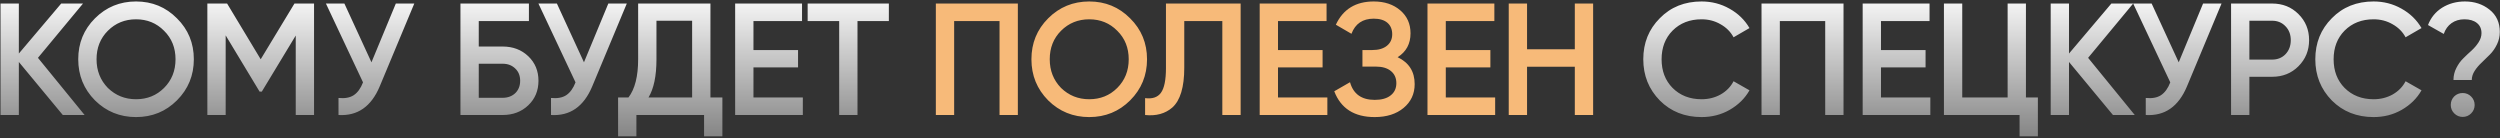 <?xml version="1.0" encoding="UTF-8"?> <svg xmlns="http://www.w3.org/2000/svg" width="1413" height="78" viewBox="0 0 1413 78" fill="none"><rect x="0" y="0" width="1413" height="78" fill="#333333" stroke="none"/> <path d="M21.45 32.69L47.82 65H35.49L10.65 35.03V65H0.3V2H10.65V30.26L34.59 2H46.92L21.45 32.69ZM100.017 56.72C93.717 63.02 86.007 66.17 76.887 66.17C67.767 66.17 60.027 63.02 53.667 56.72C47.367 50.36 44.217 42.62 44.217 33.5C44.217 24.38 47.367 16.67 53.667 10.37C60.027 4.01 67.767 0.83 76.887 0.83C86.007 0.83 93.717 4.01 100.017 10.37C106.377 16.67 109.557 24.38 109.557 33.5C109.557 42.62 106.377 50.36 100.017 56.72ZM60.957 49.7C65.337 53.96 70.647 56.09 76.887 56.09C83.187 56.09 88.467 53.96 92.727 49.7C97.047 45.38 99.207 39.98 99.207 33.5C99.207 27.02 97.047 21.65 92.727 17.39C88.467 13.07 83.187 10.91 76.887 10.91C70.587 10.91 65.277 13.07 60.957 17.39C56.697 21.65 54.567 27.02 54.567 33.5C54.567 39.92 56.697 45.32 60.957 49.7ZM166.428 2H177.498V65H167.148V20.09L147.978 51.77H146.718L127.548 20V65H117.198V2H128.358L147.348 33.5L166.428 2ZM209.949 35.21L223.719 2H234.159L214.629 48.8C209.829 60.26 202.059 65.66 191.319 65V55.37C194.859 55.73 197.709 55.22 199.869 53.84C202.089 52.4 203.859 49.97 205.179 46.55L184.209 2H194.649L209.949 35.21ZM270.595 26.3H284.095C289.915 26.3 294.745 28.13 298.585 31.79C302.425 35.45 304.345 40.07 304.345 45.65C304.345 51.23 302.425 55.85 298.585 59.51C294.745 63.17 289.915 65 284.095 65H260.245V2H298.945V11.9H270.595V26.3ZM270.595 55.28H284.095C286.975 55.28 289.345 54.41 291.205 52.67C293.065 50.87 293.995 48.53 293.995 45.65C293.995 42.77 293.065 40.46 291.205 38.72C289.345 36.92 286.975 36.02 284.095 36.02H270.595V55.28ZM330.057 35.21L343.827 2H354.267L334.737 48.8C329.937 60.26 322.167 65.66 311.427 65V55.37C314.967 55.73 317.817 55.22 319.977 53.84C322.197 52.4 323.967 49.97 325.287 46.55L304.317 2H314.757L330.057 35.21ZM401.542 2V55.1H408.292V77.06H397.942V65H359.692V77.06H349.342V55.1H355.192C358.852 50.36 360.682 43.13 360.682 33.41V2H401.542ZM366.532 55.1H391.192V11.72H371.032V33.59C371.032 42.95 369.532 50.12 366.532 55.1ZM425.859 38.09V55.1H453.759V65H415.509V2H453.309V11.9H425.859V28.28H451.059V38.09H425.859ZM456.484 2H502.384V11.9H484.654V65H474.304V11.9H456.484V2ZM961.72 66.17C952.24 66.17 944.38 63.05 938.14 56.81C931.9 50.45 928.78 42.68 928.78 33.5C928.78 24.26 931.9 16.52 938.14 10.28C944.32 3.98 952.18 0.83 961.72 0.83C967.42 0.83 972.67 2.18 977.47 4.88C982.33 7.58 986.11 11.24 988.81 15.86L979.81 21.08C978.13 17.96 975.67 15.5 972.43 13.7C969.25 11.84 965.68 10.91 961.72 10.91C955.06 10.91 949.6 13.04 945.34 17.3C941.2 21.5 939.13 26.9 939.13 33.5C939.13 40.1 941.2 45.5 945.34 49.7C949.6 53.96 955.06 56.09 961.72 56.09C965.68 56.09 969.28 55.19 972.52 53.39C975.76 51.53 978.19 49.04 979.81 45.92L988.81 51.05C986.23 55.61 982.48 59.3 977.56 62.12C972.82 64.82 967.54 66.17 961.72 66.17ZM995.609 2H1041.96V65H1031.61V11.9H1005.96V65H995.609V2ZM1063.13 38.09V55.1H1091.03V65H1052.78V2H1090.58V11.9H1063.13V28.28H1088.33V38.09H1063.13ZM1145.06 2V55.1H1151.81V77.06H1141.46V65H1098.71V2H1109.06V55.1H1134.71V2H1145.06ZM1180.2 32.69L1206.57 65H1194.24L1169.4 35.03V65H1159.05V2H1169.4V30.26L1193.34 2H1205.67L1180.2 32.69ZM1231.41 35.21L1245.18 2H1255.62L1236.09 48.8C1231.29 60.26 1223.52 65.66 1212.78 65V55.37C1216.32 55.73 1219.17 55.22 1221.33 53.84C1223.55 52.4 1225.32 49.97 1226.64 46.55L1205.67 2H1216.11L1231.41 35.21ZM1261 2H1284.22C1290.16 2 1295.11 3.98 1299.07 7.94C1303.09 11.9 1305.1 16.82 1305.1 22.7C1305.1 28.52 1303.09 33.44 1299.07 37.46C1295.11 41.42 1290.16 43.4 1284.22 43.4H1271.35V65H1261V2ZM1271.35 33.68H1284.22C1287.28 33.68 1289.8 32.66 1291.78 30.62C1293.76 28.52 1294.75 25.88 1294.75 22.7C1294.75 19.52 1293.76 16.91 1291.78 14.87C1289.8 12.77 1287.28 11.72 1284.22 11.72H1271.35V33.68ZM1341.55 66.17C1332.07 66.17 1324.21 63.05 1317.97 56.81C1311.73 50.45 1308.61 42.68 1308.61 33.5C1308.61 24.26 1311.73 16.52 1317.97 10.28C1324.15 3.98 1332.01 0.83 1341.55 0.83C1347.25 0.83 1352.5 2.18 1357.3 4.88C1362.16 7.58 1365.94 11.24 1368.64 15.86L1359.64 21.08C1357.96 17.96 1355.5 15.5 1352.26 13.7C1349.08 11.84 1345.51 10.91 1341.55 10.91C1334.89 10.91 1329.43 13.04 1325.17 17.3C1321.03 21.5 1318.96 26.9 1318.96 33.5C1318.96 40.1 1321.03 45.5 1325.17 49.7C1329.43 53.96 1334.89 56.09 1341.55 56.09C1345.51 56.09 1349.11 55.19 1352.35 53.39C1355.59 51.53 1358.02 49.04 1359.64 45.92L1368.64 51.05C1366.06 55.61 1362.31 59.3 1357.39 62.12C1352.65 64.82 1347.37 66.17 1341.55 66.17ZM1397.05 45.2H1386.7C1386.7 42.8 1387.24 40.55 1388.32 38.45C1389.4 36.29 1390.72 34.46 1392.28 32.96C1393.84 31.4 1395.4 29.93 1396.96 28.55C1398.52 27.11 1399.84 25.55 1400.92 23.87C1402 22.19 1402.54 20.48 1402.54 18.74C1402.54 16.28 1401.67 14.36 1399.93 12.98C1398.19 11.6 1395.85 10.91 1392.91 10.91C1390.09 10.91 1387.66 11.63 1385.62 13.07C1383.58 14.51 1382.11 16.55 1381.21 19.19L1372.3 14.15C1373.92 9.95 1376.59 6.68 1380.31 4.34C1384.09 2 1388.38 0.83 1393.18 0.83C1398.58 0.83 1403.2 2.36 1407.04 5.42C1410.94 8.48 1412.89 12.71 1412.89 18.11C1412.89 20.57 1412.35 22.91 1411.27 25.13C1410.19 27.35 1408.87 29.24 1407.31 30.8C1405.75 32.36 1404.19 33.89 1402.63 35.39C1401.07 36.83 1399.75 38.39 1398.67 40.07C1397.59 41.75 1397.05 43.46 1397.05 45.2ZM1391.92 52.58C1393.78 52.58 1395.37 53.24 1396.69 54.56C1398.01 55.88 1398.67 57.47 1398.67 59.33C1398.67 61.19 1398.01 62.78 1396.69 64.1C1395.37 65.42 1393.78 66.08 1391.92 66.08C1390.06 66.08 1388.47 65.42 1387.15 64.1C1385.83 62.78 1385.17 61.19 1385.17 59.33C1385.17 57.47 1385.8 55.88 1387.06 54.56C1388.38 53.24 1390 52.58 1391.92 52.58Z" fill="url(#paint0_linear_5_89)"></path> <path d="M528.938 2H575.288V65H564.938V11.9H539.288V65H528.938V2ZM638.762 56.72C632.462 63.02 624.752 66.17 615.632 66.17C606.512 66.17 598.772 63.02 592.412 56.72C586.112 50.36 582.962 42.62 582.962 33.5C582.962 24.38 586.112 16.67 592.412 10.37C598.772 4.01 606.512 0.83 615.632 0.83C624.752 0.83 632.462 4.01 638.762 10.37C645.122 16.67 648.302 24.38 648.302 33.5C648.302 42.62 645.122 50.36 638.762 56.72ZM599.702 49.7C604.082 53.96 609.392 56.09 615.632 56.09C621.932 56.09 627.212 53.96 631.472 49.7C635.792 45.38 637.952 39.98 637.952 33.5C637.952 27.02 635.792 21.65 631.472 17.39C627.212 13.07 621.932 10.91 615.632 10.91C609.332 10.91 604.022 13.07 599.702 17.39C595.442 21.65 593.312 27.02 593.312 33.5C593.312 39.92 595.442 45.32 599.702 49.7ZM647.209 65V55.46C651.289 56 654.259 55.01 656.119 52.49C658.039 49.91 658.999 45.23 658.999 38.45V2H701.209V65H690.859V11.9H669.349V38.27C669.349 49.25 667.099 56.75 662.599 60.77C658.579 64.25 653.449 65.66 647.209 65ZM722.325 38.09V55.1H750.225V65H711.975V2H749.775V11.9H722.325V28.28H747.525V38.09H722.325ZM789.94 32.33C796.36 35.39 799.57 40.46 799.57 47.54C799.57 53.06 797.47 57.56 793.27 61.04C789.13 64.46 783.7 66.17 776.98 66.17C765.46 66.17 757.84 61.31 754.12 51.59L763.03 46.46C764.89 53.12 769.54 56.45 776.98 56.45C780.88 56.45 783.88 55.61 785.98 53.93C788.14 52.25 789.22 49.94 789.22 47C789.22 44.12 788.2 41.84 786.16 40.16C784.12 38.48 781.3 37.64 777.7 37.64H770.05V28.28H775.63C779.17 28.28 781.93 27.47 783.91 25.85C785.89 24.23 786.88 22.07 786.88 19.37C786.88 16.61 785.98 14.45 784.18 12.89C782.38 11.33 779.8 10.55 776.44 10.55C770.2 10.55 766 13.4 763.84 19.1L755.02 13.97C759.1 5.21 766.24 0.83 776.44 0.83C782.56 0.83 787.57 2.51 791.47 5.87C795.31 9.17 797.23 13.49 797.23 18.83C797.23 24.77 794.8 29.27 789.94 32.33ZM817.163 38.09V55.1H845.063V65H806.813V2H844.613V11.9H817.163V28.28H842.363V38.09H817.163ZM890.087 27.83V2H900.437V65H890.087V37.73H863.087V65H852.737V2H863.087V27.83H890.087Z" fill="#F7BA79"></path> <defs> <linearGradient id="paint0_linear_5_89" x1="706" y1="-6" x2="706" y2="86" gradientUnits="userSpaceOnUse"> <stop stop-color="white"></stop> <stop offset="1" stop-color="#787878"></stop> </linearGradient> </defs> </svg> 